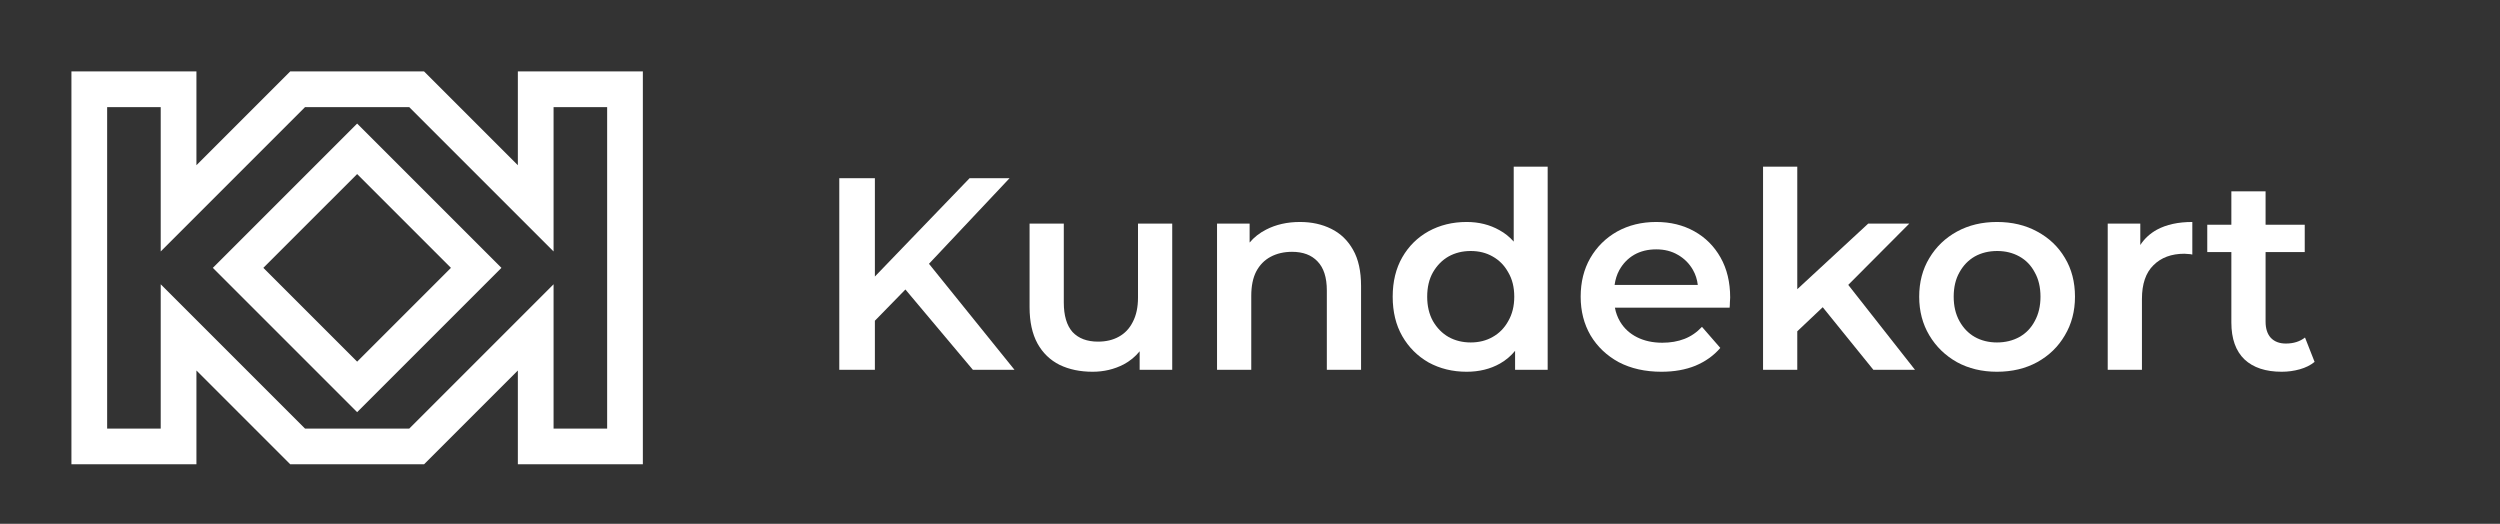 <?xml version="1.0" encoding="UTF-8"?>
<svg xmlns="http://www.w3.org/2000/svg" width="210" height="44" viewBox="0 0 210 44" fill="none">
  <rect x="0" y="0" width="210" height="44" fill="#333333" stroke="none"/>
  <path fill-rule="evenodd" clip-rule="evenodd" d="M123.196 31.227C122.016 31.227 120.95 30.966 119.999 30.445C119.064 29.908 118.328 29.172 117.791 28.237C117.255 27.302 116.986 26.198 116.986 24.925C116.986 23.652 117.255 22.548 117.791 21.613C118.328 20.678 119.064 19.949 119.999 19.428C120.95 18.907 122.016 18.646 123.196 18.646C124.224 18.646 125.144 18.876 125.956 19.336C126.407 19.582 126.806 19.902 127.152 20.295V14H130.004V31.066H127.267V29.47C126.908 29.907 126.487 30.263 126.002 30.537C125.19 30.997 124.254 31.227 123.196 31.227ZM123.541 28.766C124.231 28.766 124.845 28.613 125.381 28.306C125.933 27.999 126.37 27.555 126.692 26.972C127.03 26.389 127.198 25.707 127.198 24.925C127.198 24.128 127.03 23.445 126.692 22.878C126.37 22.295 125.933 21.851 125.381 21.544C124.845 21.237 124.231 21.084 123.541 21.084C122.851 21.084 122.23 21.237 121.678 21.544C121.142 21.851 120.705 22.295 120.367 22.878C120.045 23.445 119.884 24.128 119.884 24.925C119.884 25.707 120.045 26.389 120.367 26.972C120.705 27.555 121.142 27.999 121.678 28.306C122.23 28.613 122.851 28.766 123.541 28.766Z" fill="white"></path>
  <path d="M81.448 14.966L73.49 23.228V14.966H70.5V31.066H73.49V26.942L76.054 24.317L81.724 31.066H85.22L78.034 22.159L84.806 14.966H81.448Z" fill="white"></path>
  <path d="M91.774 31.227C90.731 31.227 89.811 31.035 89.014 30.652C88.216 30.253 87.595 29.655 87.151 28.858C86.706 28.045 86.484 27.026 86.484 25.799V18.784H89.359V25.408C89.359 26.512 89.604 27.34 90.095 27.892C90.601 28.429 91.314 28.697 92.234 28.697C92.908 28.697 93.491 28.559 93.982 28.283C94.488 28.007 94.879 27.593 95.155 27.041C95.446 26.489 95.592 25.807 95.592 24.994V18.784H98.467V31.066H95.73V29.508C95.369 29.955 94.925 30.321 94.396 30.606C93.598 31.02 92.724 31.227 91.774 31.227Z" fill="white"></path>
  <path d="M111.822 19.221C111.055 18.838 110.181 18.646 109.2 18.646C108.127 18.646 107.176 18.861 106.348 19.29C105.801 19.569 105.341 19.93 104.968 20.375V18.784H102.231V31.066H105.106V24.856C105.106 24.028 105.244 23.346 105.52 22.809C105.811 22.257 106.218 21.843 106.739 21.567C107.26 21.291 107.858 21.153 108.533 21.153C109.453 21.153 110.166 21.421 110.672 21.958C111.193 22.495 111.454 23.307 111.454 24.396V31.066H114.329V24.028C114.329 22.786 114.107 21.774 113.662 20.992C113.217 20.195 112.604 19.604 111.822 19.221Z" fill="white"></path>
  <path fill-rule="evenodd" clip-rule="evenodd" d="M135.973 30.422C137.001 30.959 138.197 31.227 139.561 31.227C140.635 31.227 141.585 31.058 142.413 30.721C143.257 30.368 143.954 29.87 144.506 29.226L142.965 27.455C142.536 27.915 142.045 28.252 141.493 28.467C140.941 28.682 140.32 28.789 139.63 28.789C138.833 28.789 138.128 28.636 137.514 28.329C136.901 28.022 136.426 27.585 136.088 27.018C135.876 26.66 135.73 26.27 135.652 25.845H145.288C145.304 25.707 145.311 25.561 145.311 25.408C145.327 25.255 145.334 25.117 145.334 24.994C145.334 23.706 145.066 22.587 144.529 21.636C143.993 20.685 143.257 19.949 142.321 19.428C141.386 18.907 140.32 18.646 139.124 18.646C137.898 18.646 136.801 18.914 135.835 19.451C134.885 19.988 134.133 20.731 133.581 21.682C133.045 22.617 132.776 23.698 132.776 24.925C132.776 26.136 133.052 27.217 133.604 28.168C134.172 29.119 134.961 29.87 135.973 30.422ZM135.626 23.936C135.689 23.475 135.82 23.061 136.019 22.694C136.326 22.142 136.74 21.713 137.261 21.406C137.798 21.099 138.419 20.946 139.124 20.946C139.814 20.946 140.42 21.099 140.941 21.406C141.478 21.713 141.9 22.134 142.206 22.671C142.423 23.05 142.56 23.472 142.615 23.936H135.626Z" fill="white"></path>
  <path d="M156.928 18.784L150.971 24.293V14H148.096V31.066H150.971V27.829L153.109 25.806L157.365 31.066H160.861L155.253 23.93L160.378 18.784H156.928Z" fill="white"></path>
  <path fill-rule="evenodd" clip-rule="evenodd" d="M164.386 30.422C165.367 30.959 166.487 31.227 167.744 31.227C169.017 31.227 170.144 30.959 171.125 30.422C172.122 29.87 172.896 29.119 173.448 28.168C174.015 27.217 174.299 26.136 174.299 24.925C174.299 23.683 174.015 22.594 173.448 21.659C172.896 20.724 172.122 19.988 171.125 19.451C170.144 18.914 169.017 18.646 167.744 18.646C166.487 18.646 165.367 18.914 164.386 19.451C163.405 19.988 162.63 20.731 162.063 21.682C161.496 22.617 161.212 23.698 161.212 24.925C161.212 26.136 161.496 27.217 162.063 28.168C162.63 29.119 163.405 29.87 164.386 30.422ZM169.63 28.306C169.078 28.613 168.449 28.766 167.744 28.766C167.054 28.766 166.433 28.613 165.881 28.306C165.344 27.999 164.915 27.555 164.593 26.972C164.271 26.389 164.11 25.707 164.11 24.925C164.11 24.128 164.271 23.445 164.593 22.878C164.915 22.295 165.344 21.851 165.881 21.544C166.433 21.237 167.062 21.084 167.767 21.084C168.457 21.084 169.078 21.237 169.63 21.544C170.182 21.851 170.611 22.295 170.918 22.878C171.24 23.445 171.401 24.128 171.401 24.925C171.401 25.707 171.24 26.389 170.918 26.972C170.611 27.555 170.182 27.999 169.63 28.306Z" fill="white"></path>
  <path d="M180.889 22.28C180.245 22.909 179.923 23.852 179.923 25.109V31.066H177.048V18.784H179.785V20.581C180.138 20.04 180.606 19.61 181.188 19.29C181.986 18.861 182.975 18.646 184.155 18.646V21.383C184.033 21.352 183.918 21.337 183.81 21.337C183.703 21.322 183.596 21.314 183.488 21.314C182.4 21.314 181.533 21.636 180.889 22.28Z" fill="white"></path>
  <path d="M188.538 30.192C189.274 30.882 190.317 31.227 191.666 31.227C192.188 31.227 192.694 31.158 193.184 31.02C193.675 30.882 194.089 30.675 194.426 30.399L193.621 28.352C193.192 28.689 192.655 28.858 192.011 28.858C191.475 28.858 191.053 28.697 190.746 28.375C190.455 28.053 190.309 27.601 190.309 27.018V21.176H193.598V18.876H190.309V16.07H187.434V18.876H185.41V21.176H187.434V27.087C187.434 28.452 187.802 29.487 188.538 30.192Z" fill="white"></path>
  <path fill-rule="evenodd" clip-rule="evenodd" d="M6 6H16.5V13.879L24.379 6H35.621L43.5 13.879V6H54V39H43.5V31.121L35.621 39H24.379L16.5 31.121V39H6V6ZM9 9V36H13.5V23.879L25.621 36H34.379L46.5 23.879V36H51V9H46.5V21.121L34.379 9H25.621L13.5 21.121V9H9ZM30 10.379L42.121 22.5L30 34.621L17.879 22.5L30 10.379ZM22.121 22.5L30 30.379L37.879 22.5L30 14.621L22.121 22.5Z" fill="white"></path>
</svg>
